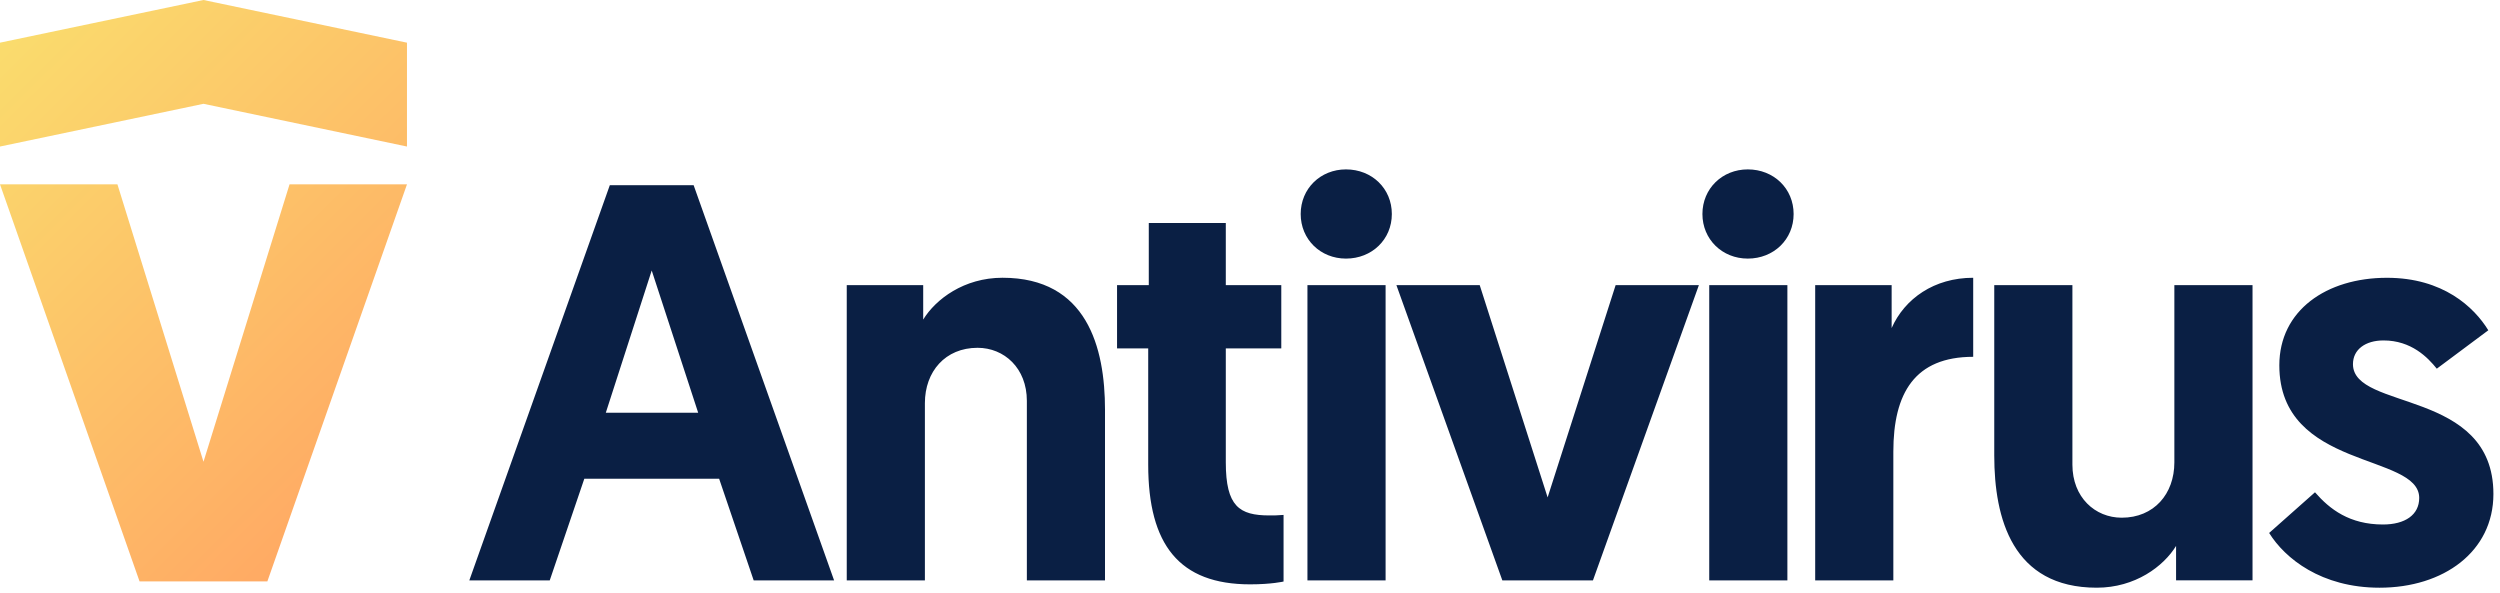 <svg xmlns="http://www.w3.org/2000/svg" width="215" height="51" viewBox="0 0 215 51">
    <defs>
        <linearGradient id="a" x1="65.402%" x2="0%" y1="100%" y2="6.441%">
            <stop offset="0%" stop-color="#FFAA64"/>
            <stop offset="100%" stop-color="#FADC6D"/>
        </linearGradient>
    </defs>
    <g fill="none" fill-rule="evenodd">
        <path fill="url(#a)" d="M24.901 15.854H35L22.993 50H12.001L0 15.854h10.099L17.5 39.712l7.401-23.858zM17.5 0L35 3.67v8.932L17.5 8.927 0 12.602V3.669L17.5 0z"/>
        <g fill="#0A1F44">
            <path d="M52.444 15.928L40.362 49.912h6.916l2.973-8.74h11.595l2.97 8.74h6.916L59.653 15.928h-7.209zm3.603 7.332l3.996 12.233H52.1l3.948-12.233zM95.03 35.25v14.663h-6.72v-15.44c0-2.817-1.95-4.562-4.24-4.562-2.774 0-4.529 2.04-4.529 4.757v15.245H72.82v-25.39h6.575v2.96c1.072-1.75 3.509-3.596 6.819-3.596 7.257 0 8.817 5.975 8.817 11.363M98.795 19.18h6.624v5.34h4.772v5.44h-4.772v9.805c0 3.789 1.17 4.562 3.748 4.562.443 0 .683 0 1.219-.044v5.728s-1.02.243-2.876.243c-6.087 0-8.764-3.4-8.764-10.295V29.96h-2.68v-5.44h2.729v-5.34zM112.44 49.912h6.721v-25.39h-6.721v25.39zm3.314-35.344c2.238 0 3.944 1.651 3.944 3.837 0 2.182-1.706 3.834-3.944 3.834-2.193 0-3.895-1.652-3.895-3.834 0-2.186 1.702-3.837 3.895-3.837zM129.201 49.913l-9.11-25.39h7.165l5.84 18.253 5.848-18.253h7.16l-9.11 25.39zM146.994 49.912h6.721v-25.39h-6.721v25.39zm3.314-35.344c2.237 0 3.943 1.651 3.943 3.837 0 2.182-1.706 3.834-3.943 3.834-2.194 0-3.9-1.652-3.9-3.834 0-2.186 1.706-3.837 3.9-3.837zM169.695 30.686c-5.016 0-6.868 3.11-6.868 8.157v11.072h-6.721V24.52h6.575v3.692c1.121-2.526 3.655-4.324 7.014-4.324v6.797zM171.506 39.184V24.52h6.721v15.44c0 2.813 1.95 4.562 4.24 4.562 2.774 0 4.528-2.04 4.528-4.756V24.52h6.722v25.39h-6.575v-2.96c-1.073 1.75-3.51 3.592-6.82 3.592-7.257 0-8.816-5.971-8.816-11.36M195.146 45.835l3.943-3.498c1.267 1.458 2.973 2.77 5.848 2.77 1.897 0 3.115-.826 3.115-2.284 0-3.882-12.03-2.38-12.03-11.407 0-4.712 4.042-7.526 9.256-7.526 4.821 0 7.498 2.526 8.716 4.514l-4.43 3.303c-.78-.971-2.194-2.429-4.582-2.429-1.555 0-2.628.777-2.628 2.04 0 4.028 12.079 2.09 12.079 11.165 0 4.955-4.285 8.06-9.792 8.06-5.016 0-8.135-2.522-9.495-4.708"/>
        </g>
    </g>
</svg>
